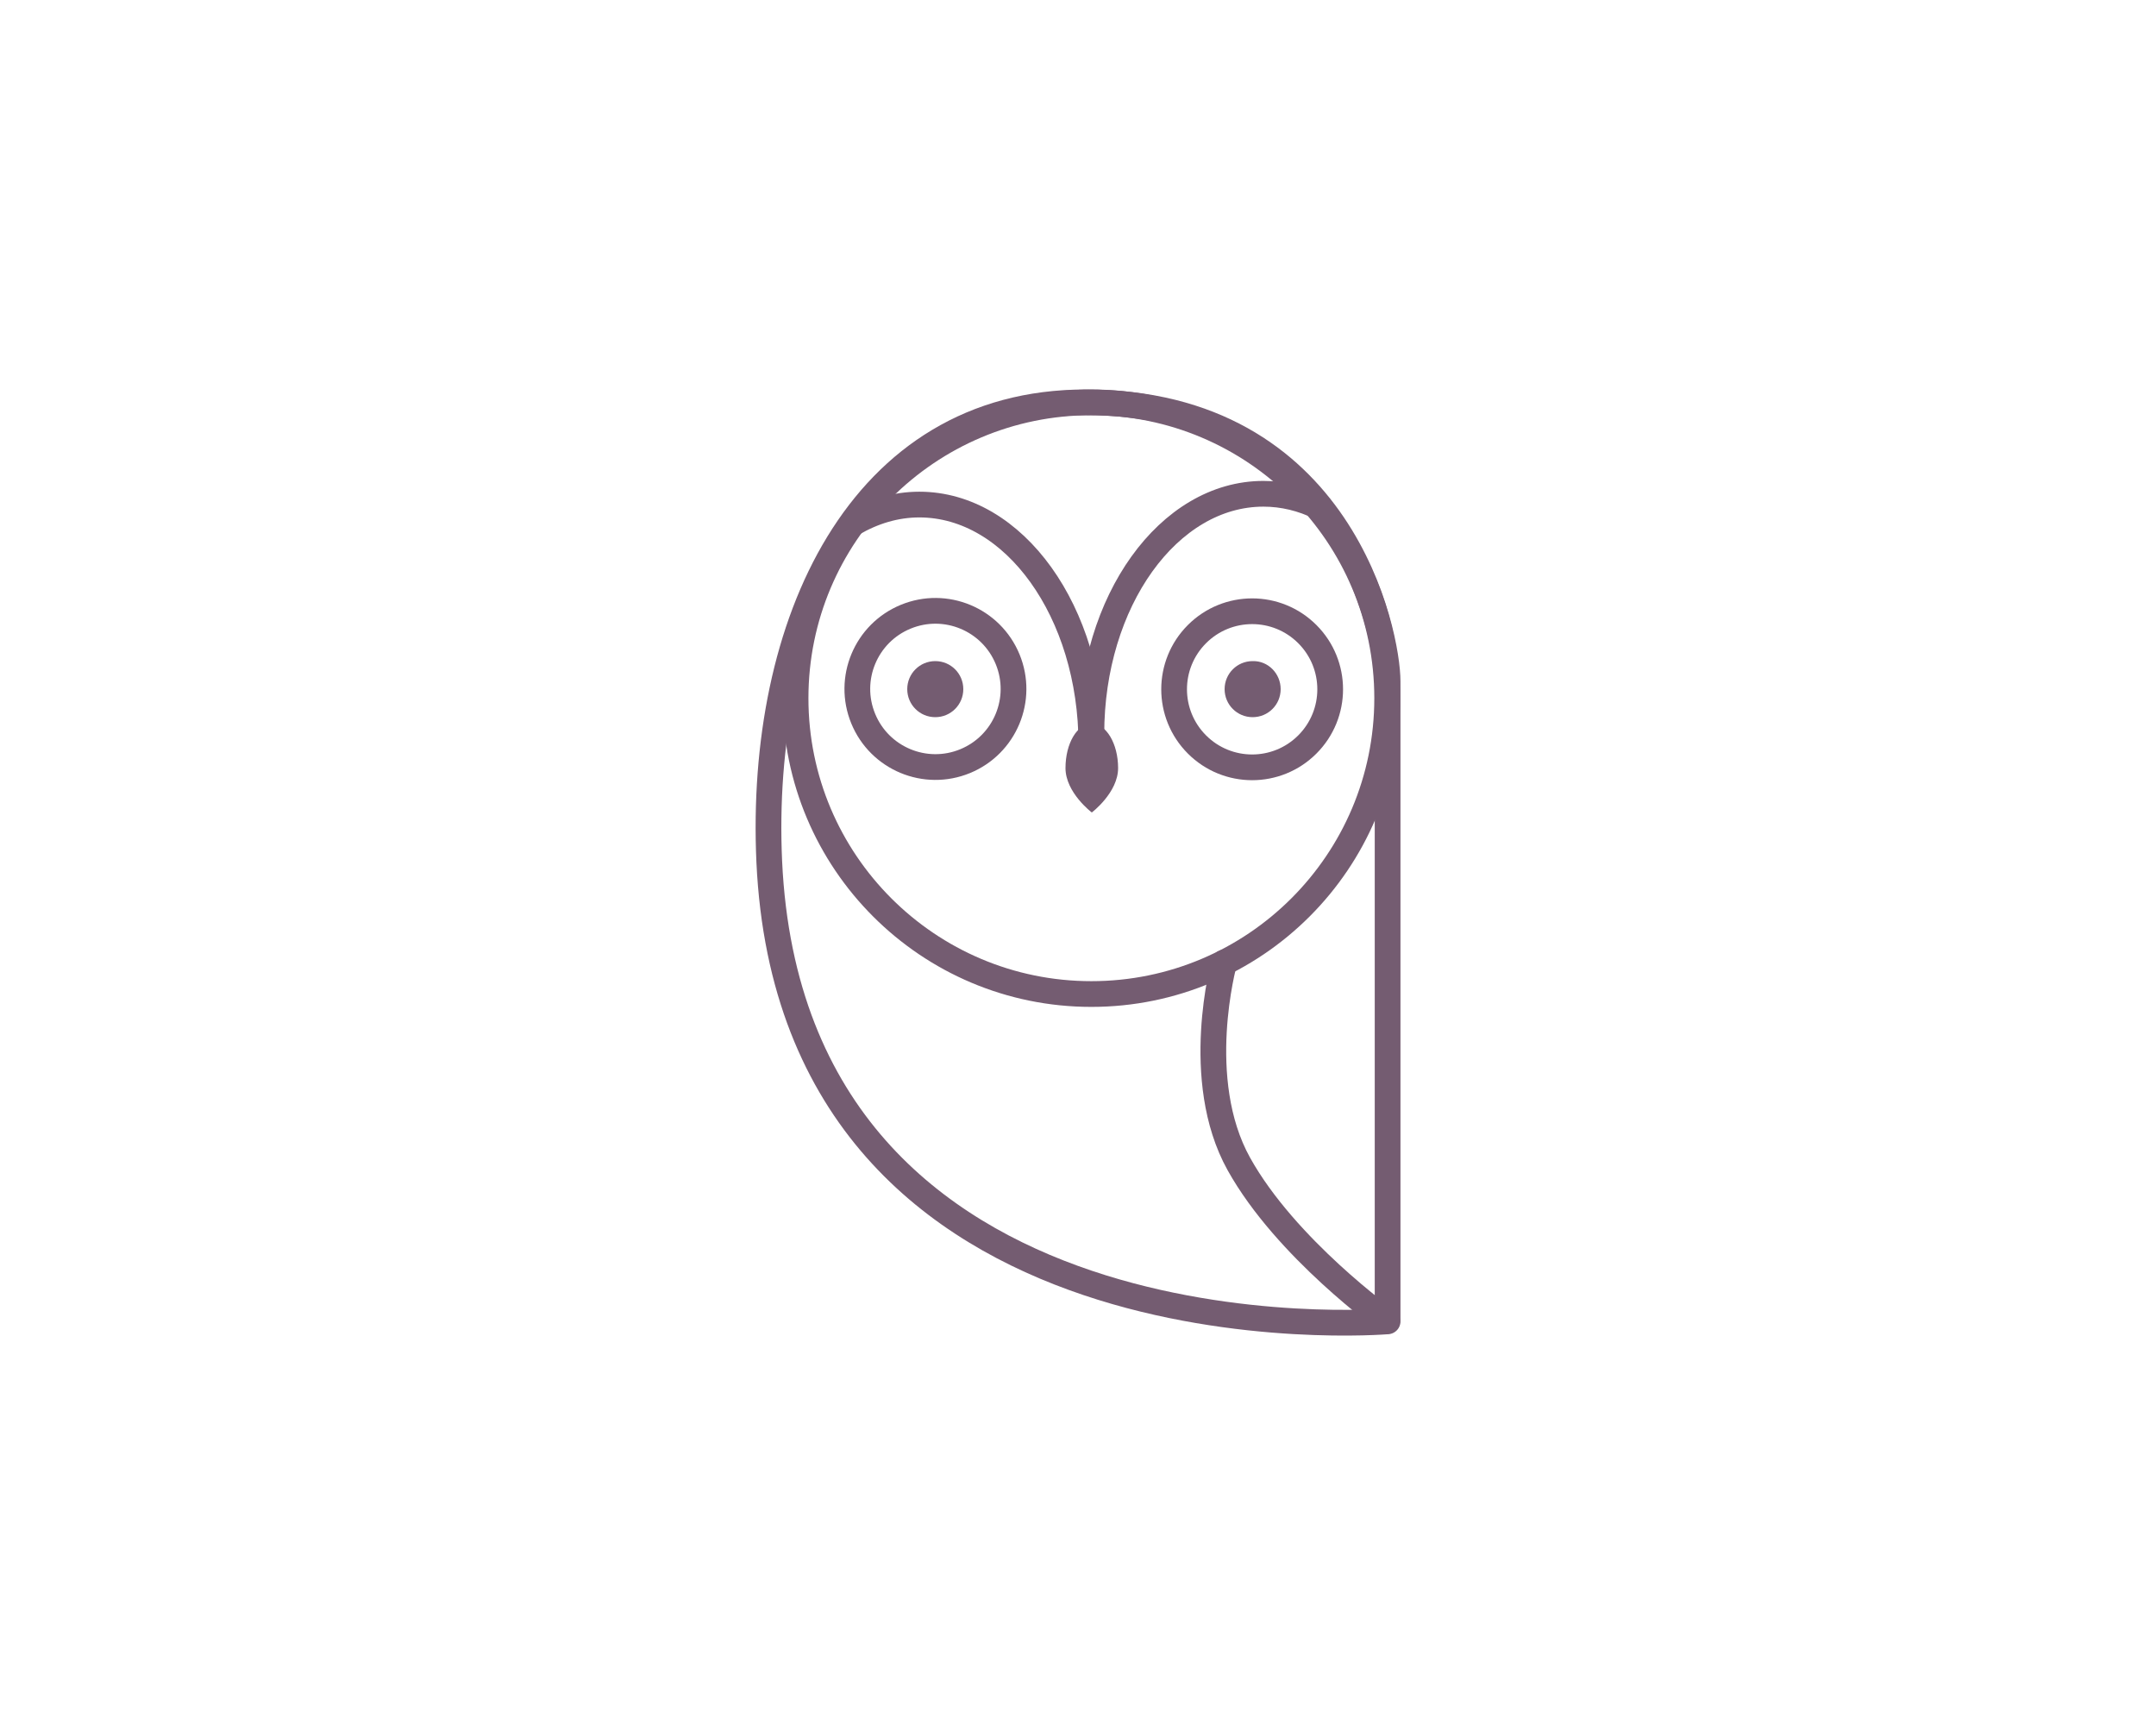 <svg xmlns="http://www.w3.org/2000/svg" xmlns:xlink="http://www.w3.org/1999/xlink" id="Camada_1" x="0px" y="0px" viewBox="0 0 500 400" style="enable-background:new 0 0 500 400;" xml:space="preserve"> <style type="text/css"> .st0{fill:none;stroke:#745C71;stroke-width:6.713;stroke-linecap:round;stroke-linejoin:round;stroke-miterlimit:10;} .st1{fill:#745C71;} .st2{fill:none;stroke:#745C71;stroke-width:6.952;stroke-linecap:round;stroke-linejoin:round;stroke-miterlimit:10;} .st3{fill:none;stroke:#745C71;stroke-width:5.966;stroke-linecap:round;stroke-linejoin:round;stroke-miterlimit:10;} </style> <g> <g> <ellipse transform="matrix(0.925 -0.381 0.381 0.925 -44.488 94.54)" class="st3" cx="216.8" cy="159.8" rx="18.1" ry="18.1"></ellipse> <path class="st1" d="M223.4,159.8c0,3.6-2.9,6.5-6.5,6.5s-6.5-2.9-6.5-6.5c0-3.6,2.9-6.5,6.5-6.5S223.4,156.2,223.4,159.8z"></path> </g> <g> <ellipse transform="matrix(0.707 -0.707 0.707 0.707 -27.905 252.17)" class="st3" cx="290.4" cy="159.8" rx="18.1" ry="18.1"></ellipse> <path class="st1" d="M297,159.8c0,3.6-2.9,6.5-6.5,6.5c-3.6,0-6.5-2.9-6.5-6.5c0-3.6,2.9-6.5,6.5-6.5 C294.1,153.2,297,156.2,297,159.8z"></path> </g> <path class="st1" d="M259.3,178.1c0,5.7-6.1,10.3-6.1,10.3s-6.1-4.6-6.1-10.3c0-5.7,2.7-10.3,6.1-10.3 C256.5,167.8,259.3,172.4,259.3,178.1z"></path> <path class="st3" d="M283.9,223.2c0,0-7.5,27.1,3.4,46.7c10.9,19.6,34.4,36.4,34.4,36.4"></path> <path class="st3" d="M321.8,306.4c0,0,0-137.6,0-148.4s-10.4-64.8-70.1-64.7c-52.5,0-75.8,51.6-73.3,106.5 C183.9,318.1,321.8,306.4,321.8,306.4z"></path> <circle class="st3" cx="253.1" cy="161.9" r="68.6"></circle> <path class="st3" d="M197.7,121.4c4.8-2.8,10-4.4,15.5-4.4c22,0,39.9,24.9,39.9,55.7"></path> <path class="st3" d="M253.1,170.2c0-30.8,17.9-55.7,39.9-55.7c4.6,0,9,1.1,13.1,3.1"></path> </g> </svg>